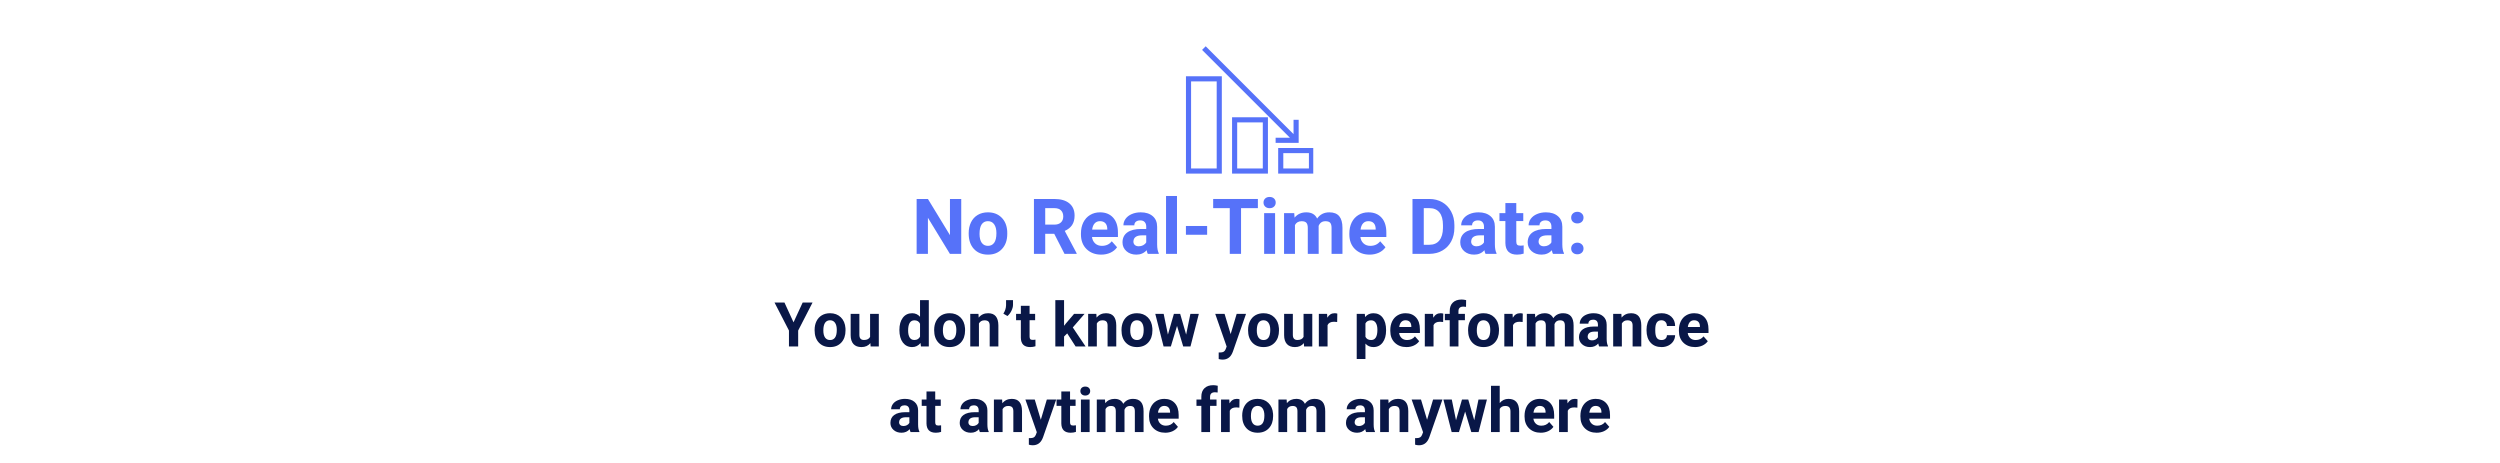<svg version="1.0" preserveAspectRatio="xMidYMid meet" height="200" viewBox="0 0 810 150" zoomAndPan="magnify" width="1080" xmlns:xlink="http://www.w3.org/1999/xlink" xmlns="http://www.w3.org/2000/svg"><defs><g></g><clipPath id="9c8f020503"><path clip-rule="nonzero" d="M 414 47 L 425.496 47 L 425.496 56.25 L 414 56.25 Z M 414 47"></path></clipPath><clipPath id="504d4699b9"><path clip-rule="nonzero" d="M 399 37 L 411 37 L 411 56.25 L 399 56.25 Z M 399 37"></path></clipPath><clipPath id="10c3c24abf"><path clip-rule="nonzero" d="M 384.246 24 L 396 24 L 396 56.25 L 384.246 56.25 Z M 384.246 24"></path></clipPath><clipPath id="7b9c12e3fd"><path clip-rule="nonzero" d="M 389 15 L 421 15 L 421 47 L 389 47 Z M 389 15"></path></clipPath></defs><g clip-path="url(#9c8f020503)"><path fill-rule="nonzero" fill-opacity="1" d="M 414.129 56.25 L 425.75 56.25 L 425.75 47.949 L 414.129 47.949 Z M 415.789 49.609 L 424.09 49.609 L 424.09 54.59 L 415.789 54.59 Z M 415.789 49.609" fill="#5672f9"></path></g><g clip-path="url(#504d4699b9)"><path fill-rule="nonzero" fill-opacity="1" d="M 410.809 56.25 L 410.809 37.992 L 399.188 37.992 L 399.188 56.25 Z M 400.848 39.652 L 409.148 39.652 L 409.148 54.59 L 400.848 54.59 Z M 400.848 39.652" fill="#5672f9"></path></g><g clip-path="url(#10c3c24abf)"><path fill-rule="nonzero" fill-opacity="1" d="M 395.871 24.711 L 384.25 24.711 L 384.25 56.25 L 395.871 56.25 Z M 394.211 54.59 L 385.91 54.59 L 385.91 26.371 L 394.211 26.371 Z M 394.211 54.59" fill="#5672f9"></path></g><g clip-path="url(#7b9c12e3fd)"><path fill-rule="nonzero" fill-opacity="1" d="M 413.301 46.289 L 420.77 46.289 L 420.77 38.82 L 419.109 38.82 L 419.109 43.461 L 390.648 14.992 L 389.469 16.172 L 417.938 44.629 L 413.301 44.629 Z M 413.301 46.289" fill="#5672f9"></path></g><g fill-opacity="1" fill="#5672f9"><g transform="translate(295.395, 82.25)"><g><path d="M 16.047 0 L 12.375 0 L 5.25 -11.688 L 5.25 0 L 1.594 0 L 1.594 -17.781 L 5.25 -17.781 L 12.391 -6.062 L 12.391 -17.781 L 16.047 -17.781 Z M 16.047 0"></path></g></g></g><g fill-opacity="1" fill="#5672f9"><g transform="translate(313.043, 82.25)"><g><path d="M 0.812 -6.719 C 0.812 -8.031 1.062 -9.195 1.562 -10.219 C 2.062 -11.25 2.785 -12.047 3.734 -12.609 C 4.68 -13.172 5.785 -13.453 7.047 -13.453 C 8.828 -13.453 10.281 -12.906 11.406 -11.812 C 12.531 -10.727 13.16 -9.25 13.297 -7.375 L 13.312 -6.469 C 13.312 -4.445 12.742 -2.82 11.609 -1.594 C 10.484 -0.363 8.969 0.25 7.062 0.25 C 5.164 0.25 3.648 -0.359 2.516 -1.578 C 1.379 -2.805 0.812 -4.469 0.812 -6.562 Z M 4.328 -6.469 C 4.328 -5.219 4.562 -4.258 5.031 -3.594 C 5.508 -2.926 6.188 -2.594 7.062 -2.594 C 7.914 -2.594 8.582 -2.922 9.062 -3.578 C 9.551 -4.234 9.797 -5.281 9.797 -6.719 C 9.797 -7.945 9.551 -8.898 9.062 -9.578 C 8.582 -10.254 7.91 -10.594 7.047 -10.594 C 6.18 -10.594 5.508 -10.254 5.031 -9.578 C 4.562 -8.91 4.328 -7.875 4.328 -6.469 Z M 4.328 -6.469"></path></g></g></g><g fill-opacity="1" fill="#5672f9"><g transform="translate(327.177, 82.25)"><g></g></g></g><g fill-opacity="1" fill="#5672f9"><g transform="translate(333.401, 82.25)"><g><path d="M 8.172 -6.5 L 5.25 -6.5 L 5.25 0 L 1.594 0 L 1.594 -17.781 L 8.188 -17.781 C 10.289 -17.781 11.91 -17.312 13.047 -16.375 C 14.191 -15.438 14.766 -14.113 14.766 -12.406 C 14.766 -11.188 14.5 -10.172 13.969 -9.359 C 13.445 -8.555 12.648 -7.914 11.578 -7.438 L 15.438 -0.172 L 15.438 0 L 11.5 0 Z M 5.25 -9.469 L 8.203 -9.469 C 9.117 -9.469 9.828 -9.703 10.328 -10.172 C 10.836 -10.641 11.094 -11.285 11.094 -12.109 C 11.094 -12.941 10.852 -13.598 10.375 -14.078 C 9.906 -14.566 9.176 -14.812 8.188 -14.812 L 5.25 -14.812 Z M 5.25 -9.469"></path></g></g></g><g fill-opacity="1" fill="#5672f9"><g transform="translate(349.353, 82.25)"><g><path d="M 7.438 0.25 C 5.5 0.25 3.922 -0.344 2.703 -1.531 C 1.484 -2.727 0.875 -4.312 0.875 -6.281 L 0.875 -6.625 C 0.875 -7.957 1.129 -9.145 1.641 -10.188 C 2.16 -11.227 2.891 -12.031 3.828 -12.594 C 4.766 -13.164 5.836 -13.453 7.047 -13.453 C 8.848 -13.453 10.266 -12.879 11.297 -11.734 C 12.336 -10.598 12.859 -8.984 12.859 -6.891 L 12.859 -5.453 L 4.453 -5.453 C 4.566 -4.586 4.91 -3.895 5.484 -3.375 C 6.055 -2.852 6.785 -2.594 7.672 -2.594 C 9.023 -2.594 10.086 -3.086 10.859 -4.078 L 12.578 -2.141 C 12.055 -1.391 11.344 -0.801 10.438 -0.375 C 9.531 0.039 8.531 0.25 7.438 0.25 Z M 7.031 -10.594 C 6.332 -10.594 5.766 -10.359 5.328 -9.891 C 4.891 -9.422 4.613 -8.742 4.5 -7.859 L 9.406 -7.859 L 9.406 -8.141 C 9.383 -8.922 9.172 -9.523 8.766 -9.953 C 8.359 -10.379 7.781 -10.594 7.031 -10.594 Z M 7.031 -10.594"></path></g></g></g><g fill-opacity="1" fill="#5672f9"><g transform="translate(362.864, 82.25)"><g><path d="M 9.016 0 C 8.848 -0.312 8.727 -0.707 8.656 -1.188 C 7.801 -0.227 6.691 0.25 5.328 0.25 C 4.023 0.25 2.945 -0.125 2.094 -0.875 C 1.25 -1.625 0.828 -2.57 0.828 -3.719 C 0.828 -5.113 1.344 -6.188 2.375 -6.938 C 3.414 -7.688 4.922 -8.062 6.891 -8.062 L 8.516 -8.062 L 8.516 -8.828 C 8.516 -9.43 8.352 -9.914 8.031 -10.281 C 7.719 -10.656 7.227 -10.844 6.562 -10.844 C 5.969 -10.844 5.5 -10.695 5.156 -10.406 C 4.82 -10.125 4.656 -9.734 4.656 -9.234 L 1.125 -9.234 C 1.125 -10.004 1.359 -10.711 1.828 -11.359 C 2.305 -12.016 2.973 -12.523 3.828 -12.891 C 4.691 -13.266 5.66 -13.453 6.734 -13.453 C 8.367 -13.453 9.66 -13.039 10.609 -12.219 C 11.566 -11.406 12.047 -10.258 12.047 -8.781 L 12.047 -3.047 C 12.055 -1.797 12.234 -0.848 12.578 -0.203 L 12.578 0 Z M 6.094 -2.453 C 6.613 -2.453 7.094 -2.566 7.531 -2.797 C 7.969 -3.035 8.297 -3.348 8.516 -3.734 L 8.516 -6 L 7.188 -6 C 5.426 -6 4.488 -5.391 4.375 -4.172 L 4.359 -3.969 C 4.359 -3.531 4.508 -3.164 4.812 -2.875 C 5.125 -2.594 5.551 -2.453 6.094 -2.453 Z M 6.094 -2.453"></path></g></g></g><g fill-opacity="1" fill="#5672f9"><g transform="translate(376.266, 82.25)"><g><path d="M 5.078 0 L 1.531 0 L 1.531 -18.75 L 5.078 -18.75 Z M 5.078 0"></path></g></g></g><g fill-opacity="1" fill="#5672f9"><g transform="translate(382.893, 82.25)"><g><path d="M 8.219 -6.188 L 1.344 -6.188 L 1.344 -9.031 L 8.219 -9.031 Z M 8.219 -6.188"></path></g></g></g><g fill-opacity="1" fill="#5672f9"><g transform="translate(392.584, 82.25)"><g><path d="M 14.969 -14.812 L 9.516 -14.812 L 9.516 0 L 5.859 0 L 5.859 -14.812 L 0.484 -14.812 L 0.484 -17.781 L 14.969 -17.781 Z M 14.969 -14.812"></path></g></g></g><g fill-opacity="1" fill="#5672f9"><g transform="translate(408.048, 82.25)"><g><path d="M 5.078 0 L 1.531 0 L 1.531 -13.203 L 5.078 -13.203 Z M 1.328 -16.625 C 1.328 -17.156 1.504 -17.586 1.859 -17.922 C 2.211 -18.266 2.695 -18.438 3.312 -18.438 C 3.914 -18.438 4.395 -18.266 4.75 -17.922 C 5.102 -17.586 5.281 -17.156 5.281 -16.625 C 5.281 -16.094 5.098 -15.656 4.734 -15.312 C 4.379 -14.969 3.906 -14.797 3.312 -14.797 C 2.719 -14.797 2.238 -14.969 1.875 -15.312 C 1.508 -15.656 1.328 -16.094 1.328 -16.625 Z M 1.328 -16.625"></path></g></g></g><g fill-opacity="1" fill="#5672f9"><g transform="translate(414.675, 82.25)"><g><path d="M 4.656 -13.203 L 4.766 -11.734 C 5.703 -12.879 6.969 -13.453 8.562 -13.453 C 10.27 -13.453 11.441 -12.781 12.078 -11.438 C 13.004 -12.781 14.328 -13.453 16.047 -13.453 C 17.473 -13.453 18.535 -13.035 19.234 -12.203 C 19.93 -11.367 20.281 -10.113 20.281 -8.438 L 20.281 0 L 16.75 0 L 16.75 -8.422 C 16.75 -9.172 16.602 -9.719 16.312 -10.062 C 16.02 -10.406 15.504 -10.578 14.766 -10.578 C 13.703 -10.578 12.969 -10.07 12.562 -9.062 L 12.578 0 L 9.047 0 L 9.047 -8.406 C 9.047 -9.176 8.895 -9.727 8.594 -10.062 C 8.289 -10.406 7.781 -10.578 7.062 -10.578 C 6.051 -10.578 5.328 -10.164 4.891 -9.344 L 4.891 0 L 1.359 0 L 1.359 -13.203 Z M 4.656 -13.203"></path></g></g></g><g fill-opacity="1" fill="#5672f9"><g transform="translate(436.315, 82.25)"><g><path d="M 7.438 0.25 C 5.5 0.25 3.922 -0.344 2.703 -1.531 C 1.484 -2.727 0.875 -4.312 0.875 -6.281 L 0.875 -6.625 C 0.875 -7.957 1.129 -9.145 1.641 -10.188 C 2.16 -11.227 2.891 -12.031 3.828 -12.594 C 4.766 -13.164 5.836 -13.453 7.047 -13.453 C 8.848 -13.453 10.266 -12.879 11.297 -11.734 C 12.336 -10.598 12.859 -8.984 12.859 -6.891 L 12.859 -5.453 L 4.453 -5.453 C 4.566 -4.586 4.91 -3.895 5.484 -3.375 C 6.055 -2.852 6.785 -2.594 7.672 -2.594 C 9.023 -2.594 10.086 -3.086 10.859 -4.078 L 12.578 -2.141 C 12.055 -1.391 11.344 -0.801 10.438 -0.375 C 9.531 0.039 8.531 0.25 7.438 0.25 Z M 7.031 -10.594 C 6.332 -10.594 5.766 -10.359 5.328 -9.891 C 4.891 -9.422 4.613 -8.742 4.5 -7.859 L 9.406 -7.859 L 9.406 -8.141 C 9.383 -8.922 9.172 -9.523 8.766 -9.953 C 8.359 -10.379 7.781 -10.594 7.031 -10.594 Z M 7.031 -10.594"></path></g></g></g><g fill-opacity="1" fill="#5672f9"><g transform="translate(449.826, 82.25)"><g></g></g></g><g fill-opacity="1" fill="#5672f9"><g transform="translate(456.051, 82.25)"><g><path d="M 1.594 0 L 1.594 -17.781 L 7.062 -17.781 C 8.625 -17.781 10.02 -17.426 11.25 -16.719 C 12.477 -16.008 13.438 -15.004 14.125 -13.703 C 14.82 -12.41 15.172 -10.941 15.172 -9.297 L 15.172 -8.469 C 15.172 -6.82 14.832 -5.352 14.156 -4.062 C 13.477 -2.781 12.52 -1.785 11.281 -1.078 C 10.039 -0.367 8.645 -0.008 7.094 0 Z M 5.25 -14.812 L 5.25 -2.938 L 7.016 -2.938 C 8.453 -2.938 9.547 -3.406 10.297 -4.344 C 11.055 -5.281 11.445 -6.617 11.469 -8.359 L 11.469 -9.297 C 11.469 -11.109 11.094 -12.477 10.344 -13.406 C 9.594 -14.344 8.5 -14.812 7.062 -14.812 Z M 5.25 -14.812"></path></g></g></g><g fill-opacity="1" fill="#5672f9"><g transform="translate(472.296, 82.25)"><g><path d="M 9.016 0 C 8.848 -0.312 8.727 -0.707 8.656 -1.188 C 7.801 -0.227 6.691 0.25 5.328 0.25 C 4.023 0.25 2.945 -0.125 2.094 -0.875 C 1.25 -1.625 0.828 -2.57 0.828 -3.719 C 0.828 -5.113 1.344 -6.188 2.375 -6.938 C 3.414 -7.688 4.922 -8.062 6.891 -8.062 L 8.516 -8.062 L 8.516 -8.828 C 8.516 -9.43 8.352 -9.914 8.031 -10.281 C 7.719 -10.656 7.227 -10.844 6.562 -10.844 C 5.969 -10.844 5.5 -10.695 5.156 -10.406 C 4.82 -10.125 4.656 -9.734 4.656 -9.234 L 1.125 -9.234 C 1.125 -10.004 1.359 -10.711 1.828 -11.359 C 2.305 -12.016 2.973 -12.523 3.828 -12.891 C 4.691 -13.266 5.66 -13.453 6.734 -13.453 C 8.367 -13.453 9.66 -13.039 10.609 -12.219 C 11.566 -11.406 12.047 -10.258 12.047 -8.781 L 12.047 -3.047 C 12.055 -1.797 12.234 -0.848 12.578 -0.203 L 12.578 0 Z M 6.094 -2.453 C 6.613 -2.453 7.094 -2.566 7.531 -2.797 C 7.969 -3.035 8.297 -3.348 8.516 -3.734 L 8.516 -6 L 7.188 -6 C 5.426 -6 4.488 -5.391 4.375 -4.172 L 4.359 -3.969 C 4.359 -3.531 4.508 -3.164 4.812 -2.875 C 5.125 -2.594 5.551 -2.453 6.094 -2.453 Z M 6.094 -2.453"></path></g></g></g><g fill-opacity="1" fill="#5672f9"><g transform="translate(485.697, 82.25)"><g><path d="M 5.578 -16.453 L 5.578 -13.203 L 7.844 -13.203 L 7.844 -10.625 L 5.578 -10.625 L 5.578 -4.031 C 5.578 -3.539 5.672 -3.188 5.859 -2.969 C 6.047 -2.758 6.406 -2.656 6.938 -2.656 C 7.32 -2.656 7.664 -2.688 7.969 -2.75 L 7.969 -0.078 C 7.281 0.141 6.566 0.25 5.828 0.25 C 3.359 0.25 2.098 -1 2.047 -3.5 L 2.047 -10.625 L 0.125 -10.625 L 0.125 -13.203 L 2.047 -13.203 L 2.047 -16.453 Z M 5.578 -16.453"></path></g></g></g><g fill-opacity="1" fill="#5672f9"><g transform="translate(494.143, 82.25)"><g><path d="M 9.016 0 C 8.848 -0.312 8.727 -0.707 8.656 -1.188 C 7.801 -0.227 6.691 0.25 5.328 0.25 C 4.023 0.25 2.945 -0.125 2.094 -0.875 C 1.25 -1.625 0.828 -2.57 0.828 -3.719 C 0.828 -5.113 1.344 -6.188 2.375 -6.938 C 3.414 -7.688 4.922 -8.062 6.891 -8.062 L 8.516 -8.062 L 8.516 -8.828 C 8.516 -9.43 8.352 -9.914 8.031 -10.281 C 7.719 -10.656 7.227 -10.844 6.562 -10.844 C 5.969 -10.844 5.5 -10.695 5.156 -10.406 C 4.82 -10.125 4.656 -9.734 4.656 -9.234 L 1.125 -9.234 C 1.125 -10.004 1.359 -10.711 1.828 -11.359 C 2.305 -12.016 2.973 -12.523 3.828 -12.891 C 4.691 -13.266 5.66 -13.453 6.734 -13.453 C 8.367 -13.453 9.66 -13.039 10.609 -12.219 C 11.566 -11.406 12.047 -10.258 12.047 -8.781 L 12.047 -3.047 C 12.055 -1.797 12.234 -0.848 12.578 -0.203 L 12.578 0 Z M 6.094 -2.453 C 6.613 -2.453 7.094 -2.566 7.531 -2.797 C 7.969 -3.035 8.297 -3.348 8.516 -3.734 L 8.516 -6 L 7.188 -6 C 5.426 -6 4.488 -5.391 4.375 -4.172 L 4.359 -3.969 C 4.359 -3.531 4.508 -3.164 4.812 -2.875 C 5.125 -2.594 5.551 -2.453 6.094 -2.453 Z M 6.094 -2.453"></path></g></g></g><g fill-opacity="1" fill="#5672f9"><g transform="translate(507.544, 82.25)"><g><path d="M 1.516 -1.734 C 1.516 -2.297 1.703 -2.75 2.078 -3.094 C 2.461 -3.445 2.941 -3.625 3.516 -3.625 C 4.086 -3.625 4.562 -3.445 4.938 -3.094 C 5.32 -2.75 5.516 -2.297 5.516 -1.734 C 5.516 -1.18 5.328 -0.727 4.953 -0.375 C 4.578 -0.031 4.098 0.141 3.516 0.141 C 2.93 0.141 2.453 -0.031 2.078 -0.375 C 1.703 -0.727 1.516 -1.18 1.516 -1.734 Z M 1.516 -11.734 C 1.516 -12.297 1.703 -12.75 2.078 -13.094 C 2.461 -13.445 2.941 -13.625 3.516 -13.625 C 4.086 -13.625 4.562 -13.445 4.938 -13.094 C 5.32 -12.75 5.516 -12.297 5.516 -11.734 C 5.516 -11.18 5.328 -10.727 4.953 -10.375 C 4.578 -10.031 4.098 -9.859 3.516 -9.859 C 2.93 -9.859 2.453 -10.031 2.078 -10.375 C 1.703 -10.727 1.516 -11.18 1.516 -11.734 Z M 1.516 -11.734"></path></g></g></g><g fill-opacity="1" fill="#091747"><g transform="translate(250.934, 112.25)"><g><path d="M 6.172 -7.812 L 9.125 -14.219 L 12.328 -14.219 L 7.672 -5.156 L 7.672 0 L 4.688 0 L 4.688 -5.156 L 0.016 -14.219 L 3.234 -14.219 Z M 6.172 -7.812"></path></g></g></g><g fill-opacity="1" fill="#091747"><g transform="translate(263.292, 112.25)"><g><path d="M 0.641 -5.375 C 0.641 -6.426 0.844 -7.363 1.25 -8.188 C 1.656 -9.008 2.234 -9.645 2.984 -10.094 C 3.742 -10.539 4.629 -10.766 5.641 -10.766 C 7.066 -10.766 8.227 -10.328 9.125 -9.453 C 10.031 -8.578 10.535 -7.395 10.641 -5.906 L 10.656 -5.172 C 10.656 -3.555 10.203 -2.254 9.297 -1.266 C 8.391 -0.285 7.176 0.203 5.656 0.203 C 4.133 0.203 2.914 -0.285 2 -1.266 C 1.094 -2.242 0.641 -3.57 0.641 -5.25 Z M 3.469 -5.172 C 3.469 -4.172 3.656 -3.406 4.031 -2.875 C 4.406 -2.344 4.945 -2.078 5.656 -2.078 C 6.344 -2.078 6.875 -2.336 7.25 -2.859 C 7.633 -3.391 7.828 -4.227 7.828 -5.375 C 7.828 -6.363 7.633 -7.129 7.25 -7.672 C 6.875 -8.211 6.336 -8.484 5.641 -8.484 C 4.941 -8.484 4.406 -8.211 4.031 -7.672 C 3.656 -7.129 3.469 -6.297 3.469 -5.172 Z M 3.469 -5.172"></path></g></g></g><g fill-opacity="1" fill="#091747"><g transform="translate(274.596, 112.25)"><g><path d="M 7.406 -1.078 C 6.719 -0.223 5.754 0.203 4.516 0.203 C 3.391 0.203 2.523 -0.125 1.922 -0.781 C 1.328 -1.438 1.023 -2.391 1.016 -3.641 L 1.016 -10.562 L 3.844 -10.562 L 3.844 -3.734 C 3.844 -2.641 4.344 -2.094 5.344 -2.094 C 6.301 -2.094 6.957 -2.426 7.312 -3.094 L 7.312 -10.562 L 10.141 -10.562 L 10.141 0 L 7.484 0 Z M 7.406 -1.078"></path></g></g></g><g fill-opacity="1" fill="#091747"><g transform="translate(285.783, 112.25)"><g></g></g></g><g fill-opacity="1" fill="#091747"><g transform="translate(290.762, 112.25)"><g><path d="M 0.641 -5.359 C 0.641 -7.004 1.008 -8.316 1.75 -9.297 C 2.488 -10.273 3.5 -10.766 4.781 -10.766 C 5.812 -10.766 6.66 -10.379 7.328 -9.609 L 7.328 -15 L 10.172 -15 L 10.172 0 L 7.625 0 L 7.484 -1.125 C 6.773 -0.238 5.867 0.203 4.766 0.203 C 3.523 0.203 2.523 -0.285 1.766 -1.266 C 1.016 -2.254 0.641 -3.617 0.641 -5.359 Z M 3.469 -5.156 C 3.469 -4.164 3.641 -3.406 3.984 -2.875 C 4.328 -2.352 4.828 -2.094 5.484 -2.094 C 6.359 -2.094 6.973 -2.457 7.328 -3.188 L 7.328 -7.359 C 6.984 -8.098 6.379 -8.469 5.516 -8.469 C 4.148 -8.469 3.469 -7.363 3.469 -5.156 Z M 3.469 -5.156"></path></g></g></g><g fill-opacity="1" fill="#091747"><g transform="translate(302.027, 112.25)"><g><path d="M 0.641 -5.375 C 0.641 -6.426 0.844 -7.363 1.25 -8.188 C 1.656 -9.008 2.234 -9.645 2.984 -10.094 C 3.742 -10.539 4.629 -10.766 5.641 -10.766 C 7.066 -10.766 8.227 -10.328 9.125 -9.453 C 10.031 -8.578 10.535 -7.395 10.641 -5.906 L 10.656 -5.172 C 10.656 -3.555 10.203 -2.254 9.297 -1.266 C 8.391 -0.285 7.176 0.203 5.656 0.203 C 4.133 0.203 2.914 -0.285 2 -1.266 C 1.094 -2.242 0.641 -3.57 0.641 -5.25 Z M 3.469 -5.172 C 3.469 -4.172 3.656 -3.406 4.031 -2.875 C 4.406 -2.344 4.945 -2.078 5.656 -2.078 C 6.344 -2.078 6.875 -2.336 7.25 -2.859 C 7.633 -3.391 7.828 -4.227 7.828 -5.375 C 7.828 -6.363 7.633 -7.129 7.25 -7.672 C 6.875 -8.211 6.336 -8.484 5.641 -8.484 C 4.941 -8.484 4.406 -8.211 4.031 -7.672 C 3.656 -7.129 3.469 -6.297 3.469 -5.172 Z M 3.469 -5.172"></path></g></g></g><g fill-opacity="1" fill="#091747"><g transform="translate(313.331, 112.25)"><g><path d="M 3.688 -10.562 L 3.766 -9.344 C 4.523 -10.289 5.539 -10.766 6.812 -10.766 C 7.926 -10.766 8.754 -10.438 9.297 -9.781 C 9.848 -9.125 10.129 -8.141 10.141 -6.828 L 10.141 0 L 7.328 0 L 7.328 -6.766 C 7.328 -7.359 7.195 -7.789 6.938 -8.062 C 6.676 -8.332 6.242 -8.469 5.641 -8.469 C 4.836 -8.469 4.238 -8.129 3.844 -7.453 L 3.844 0 L 1.031 0 L 1.031 -10.562 Z M 3.688 -10.562"></path></g></g></g><g fill-opacity="1" fill="#091747"><g transform="translate(324.528, 112.25)"><g><path d="M 1.891 -9.859 L 0.562 -10.625 C 1.125 -11.5 1.414 -12.406 1.438 -13.344 L 1.438 -15 L 3.688 -15 L 3.688 -13.484 C 3.688 -12.898 3.52 -12.266 3.188 -11.578 C 2.863 -10.898 2.43 -10.328 1.891 -9.859 Z M 1.891 -9.859"></path></g></g></g><g fill-opacity="1" fill="#091747"><g transform="translate(329.116, 112.25)"><g><path d="M 4.469 -13.172 L 4.469 -10.562 L 6.266 -10.562 L 6.266 -8.5 L 4.469 -8.5 L 4.469 -3.219 C 4.469 -2.832 4.539 -2.551 4.688 -2.375 C 4.832 -2.207 5.117 -2.125 5.547 -2.125 C 5.859 -2.125 6.133 -2.148 6.375 -2.203 L 6.375 -0.062 C 5.82 0.113 5.254 0.203 4.672 0.203 C 2.691 0.203 1.68 -0.797 1.641 -2.797 L 1.641 -8.5 L 0.094 -8.5 L 0.094 -10.562 L 1.641 -10.562 L 1.641 -13.172 Z M 4.469 -13.172"></path></g></g></g><g fill-opacity="1" fill="#091747"><g transform="translate(335.871, 112.25)"><g></g></g></g><g fill-opacity="1" fill="#091747"><g transform="translate(340.85, 112.25)"><g><path d="M 4.922 -4.234 L 3.906 -3.219 L 3.906 0 L 1.078 0 L 1.078 -15 L 3.906 -15 L 3.906 -6.688 L 4.453 -7.391 L 7.156 -10.562 L 10.547 -10.562 L 6.734 -6.156 L 10.875 0 L 7.641 0 Z M 4.922 -4.234"></path></g></g></g><g fill-opacity="1" fill="#091747"><g transform="translate(351.529, 112.25)"><g><path d="M 3.688 -10.562 L 3.766 -9.344 C 4.523 -10.289 5.539 -10.766 6.812 -10.766 C 7.926 -10.766 8.754 -10.438 9.297 -9.781 C 9.848 -9.125 10.129 -8.141 10.141 -6.828 L 10.141 0 L 7.328 0 L 7.328 -6.766 C 7.328 -7.359 7.195 -7.789 6.938 -8.062 C 6.676 -8.332 6.242 -8.469 5.641 -8.469 C 4.836 -8.469 4.238 -8.129 3.844 -7.453 L 3.844 0 L 1.031 0 L 1.031 -10.562 Z M 3.688 -10.562"></path></g></g></g><g fill-opacity="1" fill="#091747"><g transform="translate(362.726, 112.25)"><g><path d="M 0.641 -5.375 C 0.641 -6.426 0.844 -7.363 1.25 -8.188 C 1.656 -9.008 2.234 -9.645 2.984 -10.094 C 3.742 -10.539 4.629 -10.766 5.641 -10.766 C 7.066 -10.766 8.227 -10.328 9.125 -9.453 C 10.031 -8.578 10.535 -7.395 10.641 -5.906 L 10.656 -5.172 C 10.656 -3.555 10.203 -2.254 9.297 -1.266 C 8.391 -0.285 7.176 0.203 5.656 0.203 C 4.133 0.203 2.914 -0.285 2 -1.266 C 1.094 -2.242 0.641 -3.57 0.641 -5.25 Z M 3.469 -5.172 C 3.469 -4.172 3.656 -3.406 4.031 -2.875 C 4.406 -2.344 4.945 -2.078 5.656 -2.078 C 6.344 -2.078 6.875 -2.336 7.25 -2.859 C 7.633 -3.391 7.828 -4.227 7.828 -5.375 C 7.828 -6.363 7.633 -7.129 7.25 -7.672 C 6.875 -8.211 6.336 -8.484 5.641 -8.484 C 4.941 -8.484 4.406 -8.211 4.031 -7.672 C 3.656 -7.129 3.469 -6.297 3.469 -5.172 Z M 3.469 -5.172"></path></g></g></g><g fill-opacity="1" fill="#091747"><g transform="translate(374.03, 112.25)"><g><path d="M 10.281 -3.844 L 11.656 -10.562 L 14.391 -10.562 L 11.688 0 L 9.328 0 L 7.328 -6.656 L 5.328 0 L 2.969 0 L 0.281 -10.562 L 3 -10.562 L 4.375 -3.844 L 6.312 -10.562 L 8.344 -10.562 Z M 10.281 -3.844"></path></g></g></g><g fill-opacity="1" fill="#091747"><g transform="translate(388.722, 112.25)"><g></g></g></g><g fill-opacity="1" fill="#091747"><g transform="translate(393.7, 112.25)"><g><path d="M 5.031 -4 L 6.984 -10.562 L 10.016 -10.562 L 5.766 1.641 L 5.531 2.203 C 4.895 3.578 3.852 4.266 2.406 4.266 C 1.988 4.266 1.57 4.203 1.156 4.078 L 1.156 1.938 L 1.578 1.953 C 2.117 1.953 2.52 1.867 2.781 1.703 C 3.039 1.547 3.25 1.281 3.406 0.906 L 3.734 0.031 L 0.031 -10.562 L 3.062 -10.562 Z M 5.031 -4"></path></g></g></g><g fill-opacity="1" fill="#091747"><g transform="translate(403.735, 112.25)"><g><path d="M 0.641 -5.375 C 0.641 -6.426 0.844 -7.363 1.25 -8.188 C 1.656 -9.008 2.234 -9.645 2.984 -10.094 C 3.742 -10.539 4.629 -10.766 5.641 -10.766 C 7.066 -10.766 8.227 -10.328 9.125 -9.453 C 10.031 -8.578 10.535 -7.395 10.641 -5.906 L 10.656 -5.172 C 10.656 -3.555 10.203 -2.254 9.297 -1.266 C 8.391 -0.285 7.176 0.203 5.656 0.203 C 4.133 0.203 2.914 -0.285 2 -1.266 C 1.094 -2.242 0.641 -3.57 0.641 -5.25 Z M 3.469 -5.172 C 3.469 -4.172 3.656 -3.406 4.031 -2.875 C 4.406 -2.344 4.945 -2.078 5.656 -2.078 C 6.344 -2.078 6.875 -2.336 7.25 -2.859 C 7.633 -3.391 7.828 -4.227 7.828 -5.375 C 7.828 -6.363 7.633 -7.129 7.25 -7.672 C 6.875 -8.211 6.336 -8.484 5.641 -8.484 C 4.941 -8.484 4.406 -8.211 4.031 -7.672 C 3.656 -7.129 3.469 -6.297 3.469 -5.172 Z M 3.469 -5.172"></path></g></g></g><g fill-opacity="1" fill="#091747"><g transform="translate(415.039, 112.25)"><g><path d="M 7.406 -1.078 C 6.719 -0.223 5.754 0.203 4.516 0.203 C 3.391 0.203 2.523 -0.125 1.922 -0.781 C 1.328 -1.438 1.023 -2.391 1.016 -3.641 L 1.016 -10.562 L 3.844 -10.562 L 3.844 -3.734 C 3.844 -2.641 4.344 -2.094 5.344 -2.094 C 6.301 -2.094 6.957 -2.426 7.312 -3.094 L 7.312 -10.562 L 10.141 -10.562 L 10.141 0 L 7.484 0 Z M 7.406 -1.078"></path></g></g></g><g fill-opacity="1" fill="#091747"><g transform="translate(426.226, 112.25)"><g><path d="M 7.016 -7.922 C 6.641 -7.973 6.301 -8 6 -8 C 4.938 -8 4.238 -7.641 3.906 -6.922 L 3.906 0 L 1.078 0 L 1.078 -10.562 L 3.75 -10.562 L 3.828 -9.312 C 4.391 -10.281 5.176 -10.766 6.188 -10.766 C 6.5 -10.766 6.789 -10.723 7.062 -10.641 Z M 7.016 -7.922"></path></g></g></g><g fill-opacity="1" fill="#091747"><g transform="translate(433.518, 112.25)"><g></g></g></g><g fill-opacity="1" fill="#091747"><g transform="translate(438.497, 112.25)"><g><path d="M 10.594 -5.188 C 10.594 -3.562 10.223 -2.254 9.484 -1.266 C 8.742 -0.285 7.75 0.203 6.5 0.203 C 5.426 0.203 4.562 -0.172 3.906 -0.922 L 3.906 4.062 L 1.078 4.062 L 1.078 -10.562 L 3.703 -10.562 L 3.797 -9.531 C 4.484 -10.352 5.375 -10.766 6.469 -10.766 C 7.77 -10.766 8.781 -10.281 9.5 -9.312 C 10.227 -8.352 10.594 -7.023 10.594 -5.328 Z M 7.781 -5.391 C 7.781 -6.367 7.602 -7.125 7.25 -7.656 C 6.906 -8.195 6.398 -8.469 5.734 -8.469 C 4.848 -8.469 4.238 -8.129 3.906 -7.453 L 3.906 -3.125 C 4.25 -2.426 4.863 -2.078 5.75 -2.078 C 7.102 -2.078 7.781 -3.18 7.781 -5.391 Z M 7.781 -5.391"></path></g></g></g><g fill-opacity="1" fill="#091747"><g transform="translate(449.752, 112.25)"><g><path d="M 5.953 0.203 C 4.398 0.203 3.133 -0.27 2.156 -1.219 C 1.188 -2.176 0.703 -3.445 0.703 -5.031 L 0.703 -5.297 C 0.703 -6.359 0.906 -7.305 1.312 -8.141 C 1.727 -8.984 2.312 -9.629 3.062 -10.078 C 3.812 -10.535 4.672 -10.766 5.641 -10.766 C 7.078 -10.766 8.211 -10.305 9.047 -9.391 C 9.879 -8.484 10.297 -7.191 10.297 -5.516 L 10.297 -4.359 L 3.562 -4.359 C 3.656 -3.672 3.93 -3.117 4.391 -2.703 C 4.848 -2.285 5.43 -2.078 6.141 -2.078 C 7.223 -2.078 8.07 -2.473 8.688 -3.266 L 10.062 -1.703 C 9.645 -1.109 9.07 -0.641 8.344 -0.297 C 7.625 0.035 6.828 0.203 5.953 0.203 Z M 5.625 -8.484 C 5.062 -8.484 4.602 -8.289 4.25 -7.906 C 3.906 -7.531 3.688 -6.992 3.594 -6.297 L 7.516 -6.297 L 7.516 -6.516 C 7.504 -7.141 7.336 -7.625 7.016 -7.969 C 6.691 -8.312 6.227 -8.484 5.625 -8.484 Z M 5.625 -8.484"></path></g></g></g><g fill-opacity="1" fill="#091747"><g transform="translate(460.559, 112.25)"><g><path d="M 7.016 -7.922 C 6.641 -7.973 6.301 -8 6 -8 C 4.938 -8 4.238 -7.641 3.906 -6.922 L 3.906 0 L 1.078 0 L 1.078 -10.562 L 3.75 -10.562 L 3.828 -9.312 C 4.391 -10.281 5.176 -10.766 6.188 -10.766 C 6.5 -10.766 6.789 -10.723 7.062 -10.641 Z M 7.016 -7.922"></path></g></g></g><g fill-opacity="1" fill="#091747"><g transform="translate(467.851, 112.25)"><g><path d="M 1.859 0 L 1.859 -8.5 L 0.281 -8.5 L 0.281 -10.562 L 1.859 -10.562 L 1.859 -11.469 C 1.859 -12.656 2.195 -13.57 2.875 -14.219 C 3.551 -14.875 4.504 -15.203 5.734 -15.203 C 6.117 -15.203 6.598 -15.141 7.172 -15.016 L 7.141 -12.828 C 6.898 -12.879 6.613 -12.906 6.281 -12.906 C 5.219 -12.906 4.688 -12.41 4.688 -11.422 L 4.688 -10.562 L 6.781 -10.562 L 6.781 -8.5 L 4.688 -8.5 L 4.688 0 Z M 1.859 0"></path></g></g></g><g fill-opacity="1" fill="#091747"><g transform="translate(475.016, 112.25)"><g><path d="M 0.641 -5.375 C 0.641 -6.426 0.844 -7.363 1.25 -8.188 C 1.656 -9.008 2.234 -9.645 2.984 -10.094 C 3.742 -10.539 4.629 -10.766 5.641 -10.766 C 7.066 -10.766 8.227 -10.328 9.125 -9.453 C 10.031 -8.578 10.535 -7.395 10.641 -5.906 L 10.656 -5.172 C 10.656 -3.555 10.203 -2.254 9.297 -1.266 C 8.391 -0.285 7.176 0.203 5.656 0.203 C 4.133 0.203 2.914 -0.285 2 -1.266 C 1.094 -2.242 0.641 -3.57 0.641 -5.25 Z M 3.469 -5.172 C 3.469 -4.172 3.656 -3.406 4.031 -2.875 C 4.406 -2.344 4.945 -2.078 5.656 -2.078 C 6.344 -2.078 6.875 -2.336 7.25 -2.859 C 7.633 -3.391 7.828 -4.227 7.828 -5.375 C 7.828 -6.363 7.633 -7.129 7.25 -7.672 C 6.875 -8.211 6.336 -8.484 5.641 -8.484 C 4.941 -8.484 4.406 -8.211 4.031 -7.672 C 3.656 -7.129 3.469 -6.297 3.469 -5.172 Z M 3.469 -5.172"></path></g></g></g><g fill-opacity="1" fill="#091747"><g transform="translate(486.32, 112.25)"><g><path d="M 7.016 -7.922 C 6.641 -7.973 6.301 -8 6 -8 C 4.938 -8 4.238 -7.641 3.906 -6.922 L 3.906 0 L 1.078 0 L 1.078 -10.562 L 3.75 -10.562 L 3.828 -9.312 C 4.391 -10.281 5.176 -10.766 6.188 -10.766 C 6.5 -10.766 6.789 -10.723 7.062 -10.641 Z M 7.016 -7.922"></path></g></g></g><g fill-opacity="1" fill="#091747"><g transform="translate(493.612, 112.25)"><g><path d="M 3.734 -10.562 L 3.812 -9.391 C 4.562 -10.305 5.578 -10.766 6.859 -10.766 C 8.211 -10.766 9.145 -10.227 9.656 -9.156 C 10.395 -10.227 11.453 -10.766 12.828 -10.766 C 13.973 -10.766 14.828 -10.43 15.391 -9.766 C 15.953 -9.098 16.234 -8.094 16.234 -6.75 L 16.234 0 L 13.406 0 L 13.406 -6.734 C 13.406 -7.336 13.285 -7.773 13.047 -8.047 C 12.816 -8.328 12.406 -8.469 11.812 -8.469 C 10.957 -8.469 10.367 -8.062 10.047 -7.25 L 10.062 0 L 7.234 0 L 7.234 -6.734 C 7.234 -7.336 7.113 -7.773 6.875 -8.047 C 6.633 -8.328 6.223 -8.469 5.641 -8.469 C 4.836 -8.469 4.258 -8.133 3.906 -7.469 L 3.906 0 L 1.078 0 L 1.078 -10.562 Z M 3.734 -10.562"></path></g></g></g><g fill-opacity="1" fill="#091747"><g transform="translate(510.92, 112.25)"><g><path d="M 7.203 0 C 7.078 -0.25 6.984 -0.566 6.922 -0.953 C 6.242 -0.18 5.359 0.203 4.266 0.203 C 3.223 0.203 2.363 -0.098 1.688 -0.703 C 1.008 -1.305 0.672 -2.062 0.672 -2.969 C 0.672 -4.094 1.082 -4.953 1.906 -5.547 C 2.738 -6.148 3.941 -6.453 5.516 -6.453 L 6.812 -6.453 L 6.812 -7.062 C 6.812 -7.551 6.688 -7.941 6.438 -8.234 C 6.188 -8.523 5.789 -8.672 5.25 -8.672 C 4.77 -8.672 4.395 -8.555 4.125 -8.328 C 3.852 -8.098 3.719 -7.785 3.719 -7.391 L 0.906 -7.391 C 0.906 -8.004 1.094 -8.57 1.469 -9.094 C 1.844 -9.613 2.375 -10.02 3.062 -10.312 C 3.758 -10.613 4.535 -10.766 5.391 -10.766 C 6.691 -10.766 7.723 -10.438 8.484 -9.781 C 9.254 -9.125 9.641 -8.203 9.641 -7.016 L 9.641 -2.438 C 9.648 -1.438 9.789 -0.68 10.062 -0.172 L 10.062 0 Z M 4.875 -1.969 C 5.289 -1.969 5.672 -2.055 6.016 -2.234 C 6.367 -2.422 6.633 -2.672 6.812 -2.984 L 6.812 -4.812 L 5.75 -4.812 C 4.344 -4.812 3.594 -4.32 3.5 -3.344 L 3.484 -3.172 C 3.484 -2.816 3.609 -2.523 3.859 -2.297 C 4.109 -2.078 4.445 -1.969 4.875 -1.969 Z M 4.875 -1.969"></path></g></g></g><g fill-opacity="1" fill="#091747"><g transform="translate(521.638, 112.25)"><g><path d="M 3.688 -10.562 L 3.766 -9.344 C 4.523 -10.289 5.539 -10.766 6.812 -10.766 C 7.926 -10.766 8.754 -10.438 9.297 -9.781 C 9.848 -9.125 10.129 -8.141 10.141 -6.828 L 10.141 0 L 7.328 0 L 7.328 -6.766 C 7.328 -7.359 7.195 -7.789 6.938 -8.062 C 6.676 -8.332 6.242 -8.469 5.641 -8.469 C 4.836 -8.469 4.238 -8.129 3.844 -7.453 L 3.844 0 L 1.031 0 L 1.031 -10.562 Z M 3.688 -10.562"></path></g></g></g><g fill-opacity="1" fill="#091747"><g transform="translate(532.835, 112.25)"><g><path d="M 5.484 -2.078 C 6.004 -2.078 6.426 -2.219 6.75 -2.5 C 7.07 -2.789 7.238 -3.176 7.25 -3.656 L 9.906 -3.656 C 9.895 -2.938 9.695 -2.281 9.312 -1.688 C 8.926 -1.094 8.398 -0.629 7.734 -0.297 C 7.066 0.035 6.332 0.203 5.531 0.203 C 4.02 0.203 2.828 -0.273 1.953 -1.234 C 1.078 -2.203 0.641 -3.531 0.641 -5.219 L 0.641 -5.406 C 0.641 -7.039 1.07 -8.344 1.938 -9.312 C 2.812 -10.281 4.004 -10.766 5.516 -10.766 C 6.828 -10.766 7.883 -10.383 8.688 -9.625 C 9.488 -8.875 9.895 -7.875 9.906 -6.625 L 7.25 -6.625 C 7.238 -7.176 7.07 -7.625 6.75 -7.969 C 6.426 -8.312 5.992 -8.484 5.453 -8.484 C 4.797 -8.484 4.301 -8.242 3.969 -7.766 C 3.633 -7.285 3.469 -6.508 3.469 -5.438 L 3.469 -5.141 C 3.469 -4.047 3.633 -3.258 3.969 -2.781 C 4.301 -2.312 4.805 -2.078 5.484 -2.078 Z M 5.484 -2.078"></path></g></g></g><g fill-opacity="1" fill="#091747"><g transform="translate(543.261, 112.25)"><g><path d="M 5.953 0.203 C 4.398 0.203 3.133 -0.27 2.156 -1.219 C 1.188 -2.176 0.703 -3.445 0.703 -5.031 L 0.703 -5.297 C 0.703 -6.359 0.906 -7.305 1.312 -8.141 C 1.727 -8.984 2.312 -9.629 3.062 -10.078 C 3.812 -10.535 4.672 -10.766 5.641 -10.766 C 7.078 -10.766 8.211 -10.305 9.047 -9.391 C 9.879 -8.484 10.297 -7.191 10.297 -5.516 L 10.297 -4.359 L 3.562 -4.359 C 3.656 -3.672 3.93 -3.117 4.391 -2.703 C 4.848 -2.285 5.43 -2.078 6.141 -2.078 C 7.223 -2.078 8.07 -2.473 8.688 -3.266 L 10.062 -1.703 C 9.645 -1.109 9.07 -0.641 8.344 -0.297 C 7.625 0.035 6.828 0.203 5.953 0.203 Z M 5.625 -8.484 C 5.062 -8.484 4.602 -8.289 4.25 -7.906 C 3.906 -7.531 3.688 -6.992 3.594 -6.297 L 7.516 -6.297 L 7.516 -6.516 C 7.504 -7.141 7.336 -7.625 7.016 -7.969 C 6.691 -8.312 6.227 -8.484 5.625 -8.484 Z M 5.625 -8.484"></path></g></g></g><g fill-opacity="1" fill="#091747"><g transform="translate(554.074, 112.25)"><g></g></g></g><g fill-opacity="1" fill="#091747"><g transform="translate(287.824, 140)"><g><path d="M 7.203 0 C 7.078 -0.25 6.984 -0.566 6.922 -0.953 C 6.242 -0.18 5.359 0.203 4.266 0.203 C 3.223 0.203 2.363 -0.098 1.688 -0.703 C 1.008 -1.305 0.672 -2.062 0.672 -2.969 C 0.672 -4.094 1.082 -4.953 1.906 -5.547 C 2.738 -6.148 3.941 -6.453 5.516 -6.453 L 6.812 -6.453 L 6.812 -7.062 C 6.812 -7.551 6.688 -7.941 6.438 -8.234 C 6.188 -8.523 5.789 -8.672 5.25 -8.672 C 4.77 -8.672 4.395 -8.555 4.125 -8.328 C 3.852 -8.098 3.719 -7.785 3.719 -7.391 L 0.906 -7.391 C 0.906 -8.004 1.094 -8.57 1.469 -9.094 C 1.844 -9.613 2.375 -10.02 3.062 -10.312 C 3.758 -10.613 4.535 -10.766 5.391 -10.766 C 6.691 -10.766 7.723 -10.438 8.484 -9.781 C 9.254 -9.125 9.641 -8.203 9.641 -7.016 L 9.641 -2.438 C 9.648 -1.438 9.789 -0.68 10.062 -0.172 L 10.062 0 Z M 4.875 -1.969 C 5.289 -1.969 5.672 -2.055 6.016 -2.234 C 6.367 -2.422 6.633 -2.672 6.812 -2.984 L 6.812 -4.812 L 5.75 -4.812 C 4.344 -4.812 3.594 -4.32 3.5 -3.344 L 3.484 -3.172 C 3.484 -2.816 3.609 -2.523 3.859 -2.297 C 4.109 -2.078 4.445 -1.969 4.875 -1.969 Z M 4.875 -1.969"></path></g></g></g><g fill-opacity="1" fill="#091747"><g transform="translate(298.543, 140)"><g><path d="M 4.469 -13.172 L 4.469 -10.562 L 6.266 -10.562 L 6.266 -8.5 L 4.469 -8.5 L 4.469 -3.219 C 4.469 -2.832 4.539 -2.551 4.688 -2.375 C 4.832 -2.207 5.117 -2.125 5.547 -2.125 C 5.859 -2.125 6.133 -2.148 6.375 -2.203 L 6.375 -0.062 C 5.82 0.113 5.254 0.203 4.672 0.203 C 2.691 0.203 1.68 -0.797 1.641 -2.797 L 1.641 -8.5 L 0.094 -8.5 L 0.094 -10.562 L 1.641 -10.562 L 1.641 -13.172 Z M 4.469 -13.172"></path></g></g></g><g fill-opacity="1" fill="#091747"><g transform="translate(310.276, 140)"><g><path d="M 7.203 0 C 7.078 -0.25 6.984 -0.566 6.922 -0.953 C 6.242 -0.18 5.359 0.203 4.266 0.203 C 3.223 0.203 2.363 -0.098 1.688 -0.703 C 1.008 -1.305 0.672 -2.062 0.672 -2.969 C 0.672 -4.094 1.082 -4.953 1.906 -5.547 C 2.738 -6.148 3.941 -6.453 5.516 -6.453 L 6.812 -6.453 L 6.812 -7.062 C 6.812 -7.551 6.688 -7.941 6.438 -8.234 C 6.188 -8.523 5.789 -8.672 5.25 -8.672 C 4.77 -8.672 4.395 -8.555 4.125 -8.328 C 3.852 -8.098 3.719 -7.785 3.719 -7.391 L 0.906 -7.391 C 0.906 -8.004 1.094 -8.57 1.469 -9.094 C 1.844 -9.613 2.375 -10.02 3.062 -10.312 C 3.758 -10.613 4.535 -10.766 5.391 -10.766 C 6.691 -10.766 7.723 -10.438 8.484 -9.781 C 9.254 -9.125 9.641 -8.203 9.641 -7.016 L 9.641 -2.438 C 9.648 -1.438 9.789 -0.68 10.062 -0.172 L 10.062 0 Z M 4.875 -1.969 C 5.289 -1.969 5.672 -2.055 6.016 -2.234 C 6.367 -2.422 6.633 -2.672 6.812 -2.984 L 6.812 -4.812 L 5.75 -4.812 C 4.344 -4.812 3.594 -4.32 3.5 -3.344 L 3.484 -3.172 C 3.484 -2.816 3.609 -2.523 3.859 -2.297 C 4.109 -2.078 4.445 -1.969 4.875 -1.969 Z M 4.875 -1.969"></path></g></g></g><g fill-opacity="1" fill="#091747"><g transform="translate(320.995, 140)"><g><path d="M 3.688 -10.562 L 3.766 -9.344 C 4.523 -10.289 5.539 -10.766 6.812 -10.766 C 7.926 -10.766 8.754 -10.438 9.297 -9.781 C 9.848 -9.125 10.129 -8.141 10.141 -6.828 L 10.141 0 L 7.328 0 L 7.328 -6.766 C 7.328 -7.359 7.195 -7.789 6.938 -8.062 C 6.676 -8.332 6.242 -8.469 5.641 -8.469 C 4.836 -8.469 4.238 -8.129 3.844 -7.453 L 3.844 0 L 1.031 0 L 1.031 -10.562 Z M 3.688 -10.562"></path></g></g></g><g fill-opacity="1" fill="#091747"><g transform="translate(332.192, 140)"><g><path d="M 5.031 -4 L 6.984 -10.562 L 10.016 -10.562 L 5.766 1.641 L 5.531 2.203 C 4.895 3.578 3.852 4.266 2.406 4.266 C 1.988 4.266 1.57 4.203 1.156 4.078 L 1.156 1.938 L 1.578 1.953 C 2.117 1.953 2.52 1.867 2.781 1.703 C 3.039 1.547 3.25 1.281 3.406 0.906 L 3.734 0.031 L 0.031 -10.562 L 3.062 -10.562 Z M 5.031 -4"></path></g></g></g><g fill-opacity="1" fill="#091747"><g transform="translate(342.227, 140)"><g><path d="M 4.469 -13.172 L 4.469 -10.562 L 6.266 -10.562 L 6.266 -8.5 L 4.469 -8.5 L 4.469 -3.219 C 4.469 -2.832 4.539 -2.551 4.688 -2.375 C 4.832 -2.207 5.117 -2.125 5.547 -2.125 C 5.859 -2.125 6.133 -2.148 6.375 -2.203 L 6.375 -0.062 C 5.82 0.113 5.254 0.203 4.672 0.203 C 2.691 0.203 1.68 -0.797 1.641 -2.797 L 1.641 -8.5 L 0.094 -8.5 L 0.094 -10.562 L 1.641 -10.562 L 1.641 -13.172 Z M 4.469 -13.172"></path></g></g></g><g fill-opacity="1" fill="#091747"><g transform="translate(348.982, 140)"><g><path d="M 4.062 0 L 1.234 0 L 1.234 -10.562 L 4.062 -10.562 Z M 1.062 -13.297 C 1.062 -13.723 1.203 -14.07 1.484 -14.344 C 1.773 -14.613 2.16 -14.75 2.641 -14.75 C 3.129 -14.75 3.516 -14.613 3.797 -14.344 C 4.086 -14.07 4.234 -13.723 4.234 -13.297 C 4.234 -12.867 4.086 -12.52 3.797 -12.25 C 3.504 -11.977 3.117 -11.844 2.641 -11.844 C 2.172 -11.844 1.789 -11.977 1.5 -12.25 C 1.207 -12.52 1.062 -12.867 1.062 -13.297 Z M 1.062 -13.297"></path></g></g></g><g fill-opacity="1" fill="#091747"><g transform="translate(354.283, 140)"><g><path d="M 3.734 -10.562 L 3.812 -9.391 C 4.562 -10.305 5.578 -10.766 6.859 -10.766 C 8.211 -10.766 9.145 -10.227 9.656 -9.156 C 10.395 -10.227 11.453 -10.766 12.828 -10.766 C 13.973 -10.766 14.828 -10.43 15.391 -9.766 C 15.953 -9.098 16.234 -8.094 16.234 -6.75 L 16.234 0 L 13.406 0 L 13.406 -6.734 C 13.406 -7.336 13.285 -7.773 13.047 -8.047 C 12.816 -8.328 12.406 -8.469 11.812 -8.469 C 10.957 -8.469 10.367 -8.062 10.047 -7.25 L 10.062 0 L 7.234 0 L 7.234 -6.734 C 7.234 -7.336 7.113 -7.773 6.875 -8.047 C 6.633 -8.328 6.223 -8.469 5.641 -8.469 C 4.836 -8.469 4.258 -8.133 3.906 -7.469 L 3.906 0 L 1.078 0 L 1.078 -10.562 Z M 3.734 -10.562"></path></g></g></g><g fill-opacity="1" fill="#091747"><g transform="translate(371.59, 140)"><g><path d="M 5.953 0.203 C 4.398 0.203 3.133 -0.27 2.156 -1.219 C 1.188 -2.176 0.703 -3.445 0.703 -5.031 L 0.703 -5.297 C 0.703 -6.359 0.906 -7.305 1.312 -8.141 C 1.727 -8.984 2.312 -9.629 3.062 -10.078 C 3.812 -10.535 4.672 -10.766 5.641 -10.766 C 7.078 -10.766 8.211 -10.305 9.047 -9.391 C 9.879 -8.484 10.297 -7.191 10.297 -5.516 L 10.297 -4.359 L 3.562 -4.359 C 3.656 -3.672 3.93 -3.117 4.391 -2.703 C 4.848 -2.285 5.43 -2.078 6.141 -2.078 C 7.223 -2.078 8.07 -2.473 8.688 -3.266 L 10.062 -1.703 C 9.645 -1.109 9.07 -0.641 8.344 -0.297 C 7.625 0.035 6.828 0.203 5.953 0.203 Z M 5.625 -8.484 C 5.062 -8.484 4.602 -8.289 4.25 -7.906 C 3.906 -7.531 3.688 -6.992 3.594 -6.297 L 7.516 -6.297 L 7.516 -6.516 C 7.504 -7.141 7.336 -7.625 7.016 -7.969 C 6.691 -8.312 6.227 -8.484 5.625 -8.484 Z M 5.625 -8.484"></path></g></g></g><g fill-opacity="1" fill="#091747"><g transform="translate(387.375, 140)"><g><path d="M 1.859 0 L 1.859 -8.5 L 0.281 -8.5 L 0.281 -10.562 L 1.859 -10.562 L 1.859 -11.469 C 1.859 -12.656 2.195 -13.57 2.875 -14.219 C 3.551 -14.875 4.504 -15.203 5.734 -15.203 C 6.117 -15.203 6.598 -15.141 7.172 -15.016 L 7.141 -12.828 C 6.898 -12.879 6.613 -12.906 6.281 -12.906 C 5.219 -12.906 4.688 -12.41 4.688 -11.422 L 4.688 -10.562 L 6.781 -10.562 L 6.781 -8.5 L 4.688 -8.5 L 4.688 0 Z M 1.859 0"></path></g></g></g><g fill-opacity="1" fill="#091747"><g transform="translate(394.54, 140)"><g><path d="M 7.016 -7.922 C 6.641 -7.973 6.301 -8 6 -8 C 4.938 -8 4.238 -7.641 3.906 -6.922 L 3.906 0 L 1.078 0 L 1.078 -10.562 L 3.75 -10.562 L 3.828 -9.312 C 4.391 -10.281 5.176 -10.766 6.188 -10.766 C 6.5 -10.766 6.789 -10.723 7.062 -10.641 Z M 7.016 -7.922"></path></g></g></g><g fill-opacity="1" fill="#091747"><g transform="translate(401.832, 140)"><g><path d="M 0.641 -5.375 C 0.641 -6.426 0.844 -7.363 1.25 -8.188 C 1.656 -9.008 2.234 -9.645 2.984 -10.094 C 3.742 -10.539 4.629 -10.766 5.641 -10.766 C 7.066 -10.766 8.227 -10.328 9.125 -9.453 C 10.031 -8.578 10.535 -7.395 10.641 -5.906 L 10.656 -5.172 C 10.656 -3.555 10.203 -2.254 9.297 -1.266 C 8.391 -0.285 7.176 0.203 5.656 0.203 C 4.133 0.203 2.914 -0.285 2 -1.266 C 1.094 -2.242 0.641 -3.57 0.641 -5.25 Z M 3.469 -5.172 C 3.469 -4.172 3.656 -3.406 4.031 -2.875 C 4.406 -2.344 4.945 -2.078 5.656 -2.078 C 6.344 -2.078 6.875 -2.336 7.25 -2.859 C 7.633 -3.391 7.828 -4.227 7.828 -5.375 C 7.828 -6.363 7.633 -7.129 7.25 -7.672 C 6.875 -8.211 6.336 -8.484 5.641 -8.484 C 4.941 -8.484 4.406 -8.211 4.031 -7.672 C 3.656 -7.129 3.469 -6.297 3.469 -5.172 Z M 3.469 -5.172"></path></g></g></g><g fill-opacity="1" fill="#091747"><g transform="translate(413.137, 140)"><g><path d="M 3.734 -10.562 L 3.812 -9.391 C 4.562 -10.305 5.578 -10.766 6.859 -10.766 C 8.211 -10.766 9.145 -10.227 9.656 -9.156 C 10.395 -10.227 11.453 -10.766 12.828 -10.766 C 13.973 -10.766 14.828 -10.43 15.391 -9.766 C 15.953 -9.098 16.234 -8.094 16.234 -6.75 L 16.234 0 L 13.406 0 L 13.406 -6.734 C 13.406 -7.336 13.285 -7.773 13.047 -8.047 C 12.816 -8.328 12.406 -8.469 11.812 -8.469 C 10.957 -8.469 10.367 -8.062 10.047 -7.25 L 10.062 0 L 7.234 0 L 7.234 -6.734 C 7.234 -7.336 7.113 -7.773 6.875 -8.047 C 6.633 -8.328 6.223 -8.469 5.641 -8.469 C 4.836 -8.469 4.258 -8.133 3.906 -7.469 L 3.906 0 L 1.078 0 L 1.078 -10.562 Z M 3.734 -10.562"></path></g></g></g><g fill-opacity="1" fill="#091747"><g transform="translate(435.423, 140)"><g><path d="M 7.203 0 C 7.078 -0.25 6.984 -0.566 6.922 -0.953 C 6.242 -0.18 5.359 0.203 4.266 0.203 C 3.223 0.203 2.363 -0.098 1.688 -0.703 C 1.008 -1.305 0.672 -2.062 0.672 -2.969 C 0.672 -4.094 1.082 -4.953 1.906 -5.547 C 2.738 -6.148 3.941 -6.453 5.516 -6.453 L 6.812 -6.453 L 6.812 -7.062 C 6.812 -7.551 6.688 -7.941 6.438 -8.234 C 6.188 -8.523 5.789 -8.672 5.25 -8.672 C 4.77 -8.672 4.395 -8.555 4.125 -8.328 C 3.852 -8.098 3.719 -7.785 3.719 -7.391 L 0.906 -7.391 C 0.906 -8.004 1.094 -8.57 1.469 -9.094 C 1.844 -9.613 2.375 -10.02 3.062 -10.312 C 3.758 -10.613 4.535 -10.766 5.391 -10.766 C 6.691 -10.766 7.723 -10.438 8.484 -9.781 C 9.254 -9.125 9.641 -8.203 9.641 -7.016 L 9.641 -2.438 C 9.648 -1.438 9.789 -0.68 10.062 -0.172 L 10.062 0 Z M 4.875 -1.969 C 5.289 -1.969 5.672 -2.055 6.016 -2.234 C 6.367 -2.422 6.633 -2.672 6.812 -2.984 L 6.812 -4.812 L 5.75 -4.812 C 4.344 -4.812 3.594 -4.32 3.5 -3.344 L 3.484 -3.172 C 3.484 -2.816 3.609 -2.523 3.859 -2.297 C 4.109 -2.078 4.445 -1.969 4.875 -1.969 Z M 4.875 -1.969"></path></g></g></g><g fill-opacity="1" fill="#091747"><g transform="translate(446.141, 140)"><g><path d="M 3.688 -10.562 L 3.766 -9.344 C 4.523 -10.289 5.539 -10.766 6.812 -10.766 C 7.926 -10.766 8.754 -10.438 9.297 -9.781 C 9.848 -9.125 10.129 -8.141 10.141 -6.828 L 10.141 0 L 7.328 0 L 7.328 -6.766 C 7.328 -7.359 7.195 -7.789 6.938 -8.062 C 6.676 -8.332 6.242 -8.469 5.641 -8.469 C 4.836 -8.469 4.238 -8.129 3.844 -7.453 L 3.844 0 L 1.031 0 L 1.031 -10.562 Z M 3.688 -10.562"></path></g></g></g><g fill-opacity="1" fill="#091747"><g transform="translate(457.338, 140)"><g><path d="M 5.031 -4 L 6.984 -10.562 L 10.016 -10.562 L 5.766 1.641 L 5.531 2.203 C 4.895 3.578 3.852 4.266 2.406 4.266 C 1.988 4.266 1.57 4.203 1.156 4.078 L 1.156 1.938 L 1.578 1.953 C 2.117 1.953 2.52 1.867 2.781 1.703 C 3.039 1.547 3.25 1.281 3.406 0.906 L 3.734 0.031 L 0.031 -10.562 L 3.062 -10.562 Z M 5.031 -4"></path></g></g></g><g fill-opacity="1" fill="#091747"><g transform="translate(467.373, 140)"><g><path d="M 10.281 -3.844 L 11.656 -10.562 L 14.391 -10.562 L 11.688 0 L 9.328 0 L 7.328 -6.656 L 5.328 0 L 2.969 0 L 0.281 -10.562 L 3 -10.562 L 4.375 -3.844 L 6.312 -10.562 L 8.344 -10.562 Z M 10.281 -3.844"></path></g></g></g><g fill-opacity="1" fill="#091747"><g transform="translate(482.065, 140)"><g><path d="M 3.844 -9.422 C 4.594 -10.316 5.531 -10.766 6.656 -10.766 C 8.945 -10.766 10.109 -9.43 10.141 -6.766 L 10.141 0 L 7.328 0 L 7.328 -6.688 C 7.328 -7.289 7.195 -7.738 6.938 -8.031 C 6.676 -8.32 6.242 -8.469 5.641 -8.469 C 4.805 -8.469 4.207 -8.148 3.844 -7.516 L 3.844 0 L 1.016 0 L 1.016 -15 L 3.844 -15 Z M 3.844 -9.422"></path></g></g></g><g fill-opacity="1" fill="#091747"><g transform="translate(493.252, 140)"><g><path d="M 5.953 0.203 C 4.398 0.203 3.133 -0.27 2.156 -1.219 C 1.188 -2.176 0.703 -3.445 0.703 -5.031 L 0.703 -5.297 C 0.703 -6.359 0.906 -7.305 1.312 -8.141 C 1.727 -8.984 2.312 -9.629 3.062 -10.078 C 3.812 -10.535 4.672 -10.766 5.641 -10.766 C 7.078 -10.766 8.211 -10.305 9.047 -9.391 C 9.879 -8.484 10.297 -7.191 10.297 -5.516 L 10.297 -4.359 L 3.562 -4.359 C 3.656 -3.672 3.93 -3.117 4.391 -2.703 C 4.848 -2.285 5.43 -2.078 6.141 -2.078 C 7.223 -2.078 8.07 -2.473 8.688 -3.266 L 10.062 -1.703 C 9.645 -1.109 9.07 -0.641 8.344 -0.297 C 7.625 0.035 6.828 0.203 5.953 0.203 Z M 5.625 -8.484 C 5.062 -8.484 4.602 -8.289 4.25 -7.906 C 3.906 -7.531 3.688 -6.992 3.594 -6.297 L 7.516 -6.297 L 7.516 -6.516 C 7.504 -7.141 7.336 -7.625 7.016 -7.969 C 6.691 -8.312 6.227 -8.484 5.625 -8.484 Z M 5.625 -8.484"></path></g></g></g><g fill-opacity="1" fill="#091747"><g transform="translate(504.058, 140)"><g><path d="M 7.016 -7.922 C 6.641 -7.973 6.301 -8 6 -8 C 4.938 -8 4.238 -7.641 3.906 -6.922 L 3.906 0 L 1.078 0 L 1.078 -10.562 L 3.75 -10.562 L 3.828 -9.312 C 4.391 -10.281 5.176 -10.766 6.188 -10.766 C 6.5 -10.766 6.789 -10.723 7.062 -10.641 Z M 7.016 -7.922"></path></g></g></g><g fill-opacity="1" fill="#091747"><g transform="translate(511.35, 140)"><g><path d="M 5.953 0.203 C 4.398 0.203 3.133 -0.27 2.156 -1.219 C 1.188 -2.176 0.703 -3.445 0.703 -5.031 L 0.703 -5.297 C 0.703 -6.359 0.906 -7.305 1.312 -8.141 C 1.727 -8.984 2.312 -9.629 3.062 -10.078 C 3.812 -10.535 4.672 -10.766 5.641 -10.766 C 7.078 -10.766 8.211 -10.305 9.047 -9.391 C 9.879 -8.484 10.297 -7.191 10.297 -5.516 L 10.297 -4.359 L 3.562 -4.359 C 3.656 -3.672 3.93 -3.117 4.391 -2.703 C 4.848 -2.285 5.43 -2.078 6.141 -2.078 C 7.223 -2.078 8.07 -2.473 8.688 -3.266 L 10.062 -1.703 C 9.645 -1.109 9.07 -0.641 8.344 -0.297 C 7.625 0.035 6.828 0.203 5.953 0.203 Z M 5.625 -8.484 C 5.062 -8.484 4.602 -8.289 4.25 -7.906 C 3.906 -7.531 3.688 -6.992 3.594 -6.297 L 7.516 -6.297 L 7.516 -6.516 C 7.504 -7.141 7.336 -7.625 7.016 -7.969 C 6.691 -8.312 6.227 -8.484 5.625 -8.484 Z M 5.625 -8.484"></path></g></g></g></svg>